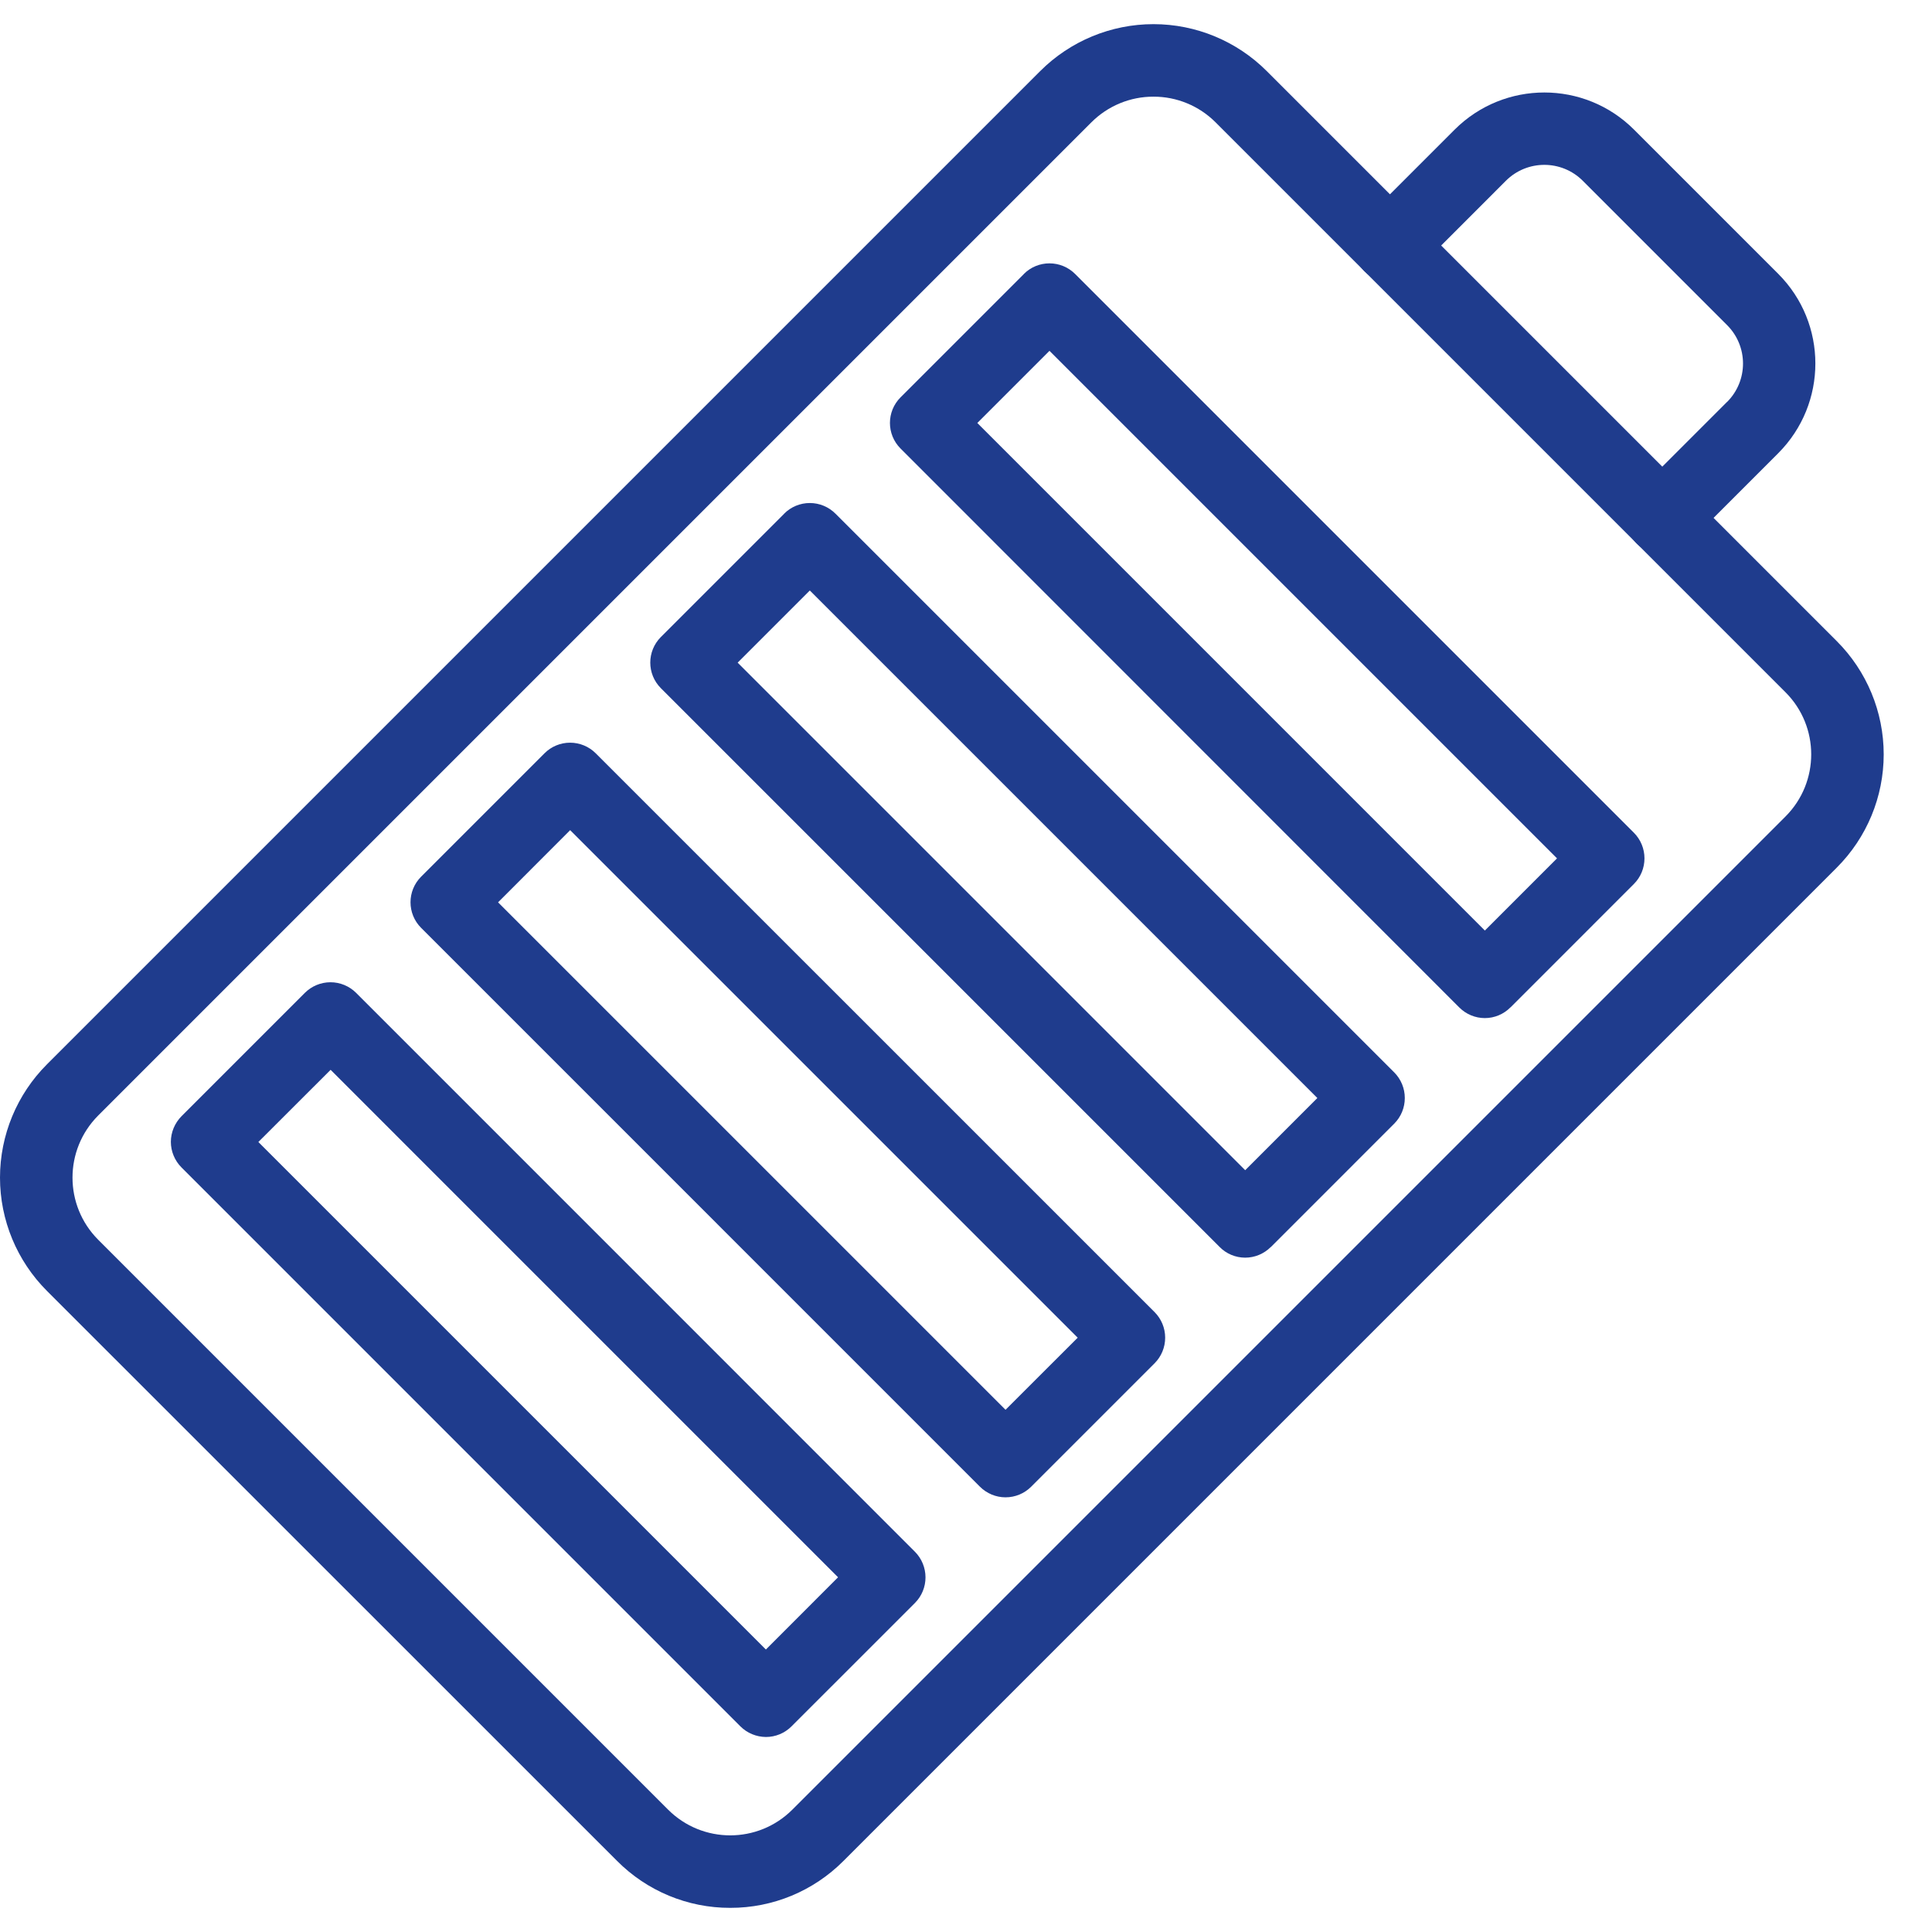 <?xml version="1.0" encoding="UTF-8"?> <svg xmlns="http://www.w3.org/2000/svg" width="80" height="80" viewBox="0 0 80 80" fill="none"><path d="M30.237 79C28.479 79.004 26.791 78.304 25.55 77.055L1.944 53.454C0.699 52.209 0 50.521 0 48.763C0 47.005 0.699 45.317 1.944 44.072L43.072 2.944C44.317 1.699 46.005 1 47.763 1C49.521 1 51.209 1.699 52.454 2.944L76.055 26.546C77.301 27.791 78 29.479 78 31.237C78 32.995 77.301 34.683 76.055 35.928L34.928 77.055C33.687 78.304 31.999 79.004 30.237 79ZM47.763 4.003C46.8 3.999 45.873 4.384 45.192 5.065L4.065 46.192C2.648 47.613 2.648 49.913 4.065 51.334L27.666 74.935C29.087 76.353 31.387 76.353 32.808 74.935L73.935 33.808C75.353 32.387 75.353 30.087 73.935 28.666L50.334 5.065C49.653 4.384 48.726 3.999 47.763 4.003Z" fill="#1F3C8D"></path><path d="M68.831 22.946C68.227 22.946 67.677 22.58 67.446 22.02C67.216 21.459 67.344 20.811 67.772 20.383L71.515 16.64V16.644C72.394 15.765 72.394 14.341 71.515 13.462L65.539 7.485C64.66 6.607 63.235 6.607 62.356 7.485L58.614 11.228H58.617C58.032 11.814 57.08 11.814 56.493 11.228C55.908 10.642 55.908 9.694 56.493 9.108L60.236 5.365C62.29 3.318 65.608 3.318 67.659 5.365L73.635 11.341C75.682 13.392 75.682 16.71 73.635 18.764L69.893 22.507C69.611 22.789 69.23 22.946 68.831 22.946Z" fill="#1F3C8D"></path><path d="M31.714 71.925C31.318 71.921 30.937 71.764 30.659 71.486L7.515 48.341C7.237 48.063 7.075 47.679 7.075 47.283C7.075 46.884 7.237 46.503 7.515 46.221L12.623 41.113C12.905 40.831 13.286 40.673 13.685 40.673C14.081 40.673 14.465 40.831 14.747 41.113L37.884 64.253C38.166 64.535 38.323 64.92 38.323 65.315C38.323 65.714 38.166 66.095 37.884 66.377L32.775 71.485C32.493 71.767 32.113 71.925 31.714 71.925ZM10.698 47.288L31.714 68.303L34.702 65.312L13.69 44.299L10.698 47.288Z" fill="#1F3C8D"></path><path d="M41.637 62.001C41.241 62.001 40.86 61.843 40.578 61.562L17.438 38.421C16.852 37.835 16.852 36.887 17.438 36.301L22.547 31.192C22.828 30.91 23.209 30.753 23.605 30.753C24.004 30.753 24.385 30.91 24.667 31.192L47.807 54.329C48.089 54.611 48.247 54.992 48.247 55.391C48.247 55.79 48.089 56.171 47.807 56.453L42.699 61.561C42.417 61.843 42.036 62.001 41.637 62.001ZM20.624 37.364L41.637 58.376L44.625 55.391L23.609 34.375L20.624 37.364Z" fill="#1F3C8D"></path><path d="M51.561 52.077C51.165 52.077 50.781 51.919 50.502 51.634L27.366 28.497C26.78 27.911 26.78 26.963 27.366 26.377L32.474 21.269H32.471C32.752 20.987 33.133 20.829 33.532 20.829C33.932 20.829 34.312 20.987 34.594 21.269L57.731 44.405C58.013 44.687 58.17 45.068 58.17 45.467C58.17 45.866 58.013 46.247 57.731 46.529L52.623 51.638V51.634C52.341 51.916 51.96 52.077 51.561 52.077ZM30.545 27.439L51.561 48.456L54.549 45.467L33.533 24.451L30.545 27.439Z" fill="#1F3C8D"></path><path d="M61.485 42.157C61.089 42.157 60.708 41.999 60.426 41.717L37.29 18.573C36.704 17.987 36.704 17.039 37.29 16.453L42.398 11.345H42.395C42.676 11.062 43.057 10.905 43.456 10.905C43.856 10.905 44.236 11.062 44.519 11.345L67.655 34.481C67.937 34.763 68.094 35.144 68.094 35.543C68.094 35.942 67.937 36.323 67.655 36.605L62.547 41.714V41.71C62.268 41.995 61.884 42.157 61.485 42.157ZM40.469 17.515L61.485 38.532L64.473 35.543L43.457 14.527L40.469 17.515Z" fill="#1F3C8D"></path></svg> 